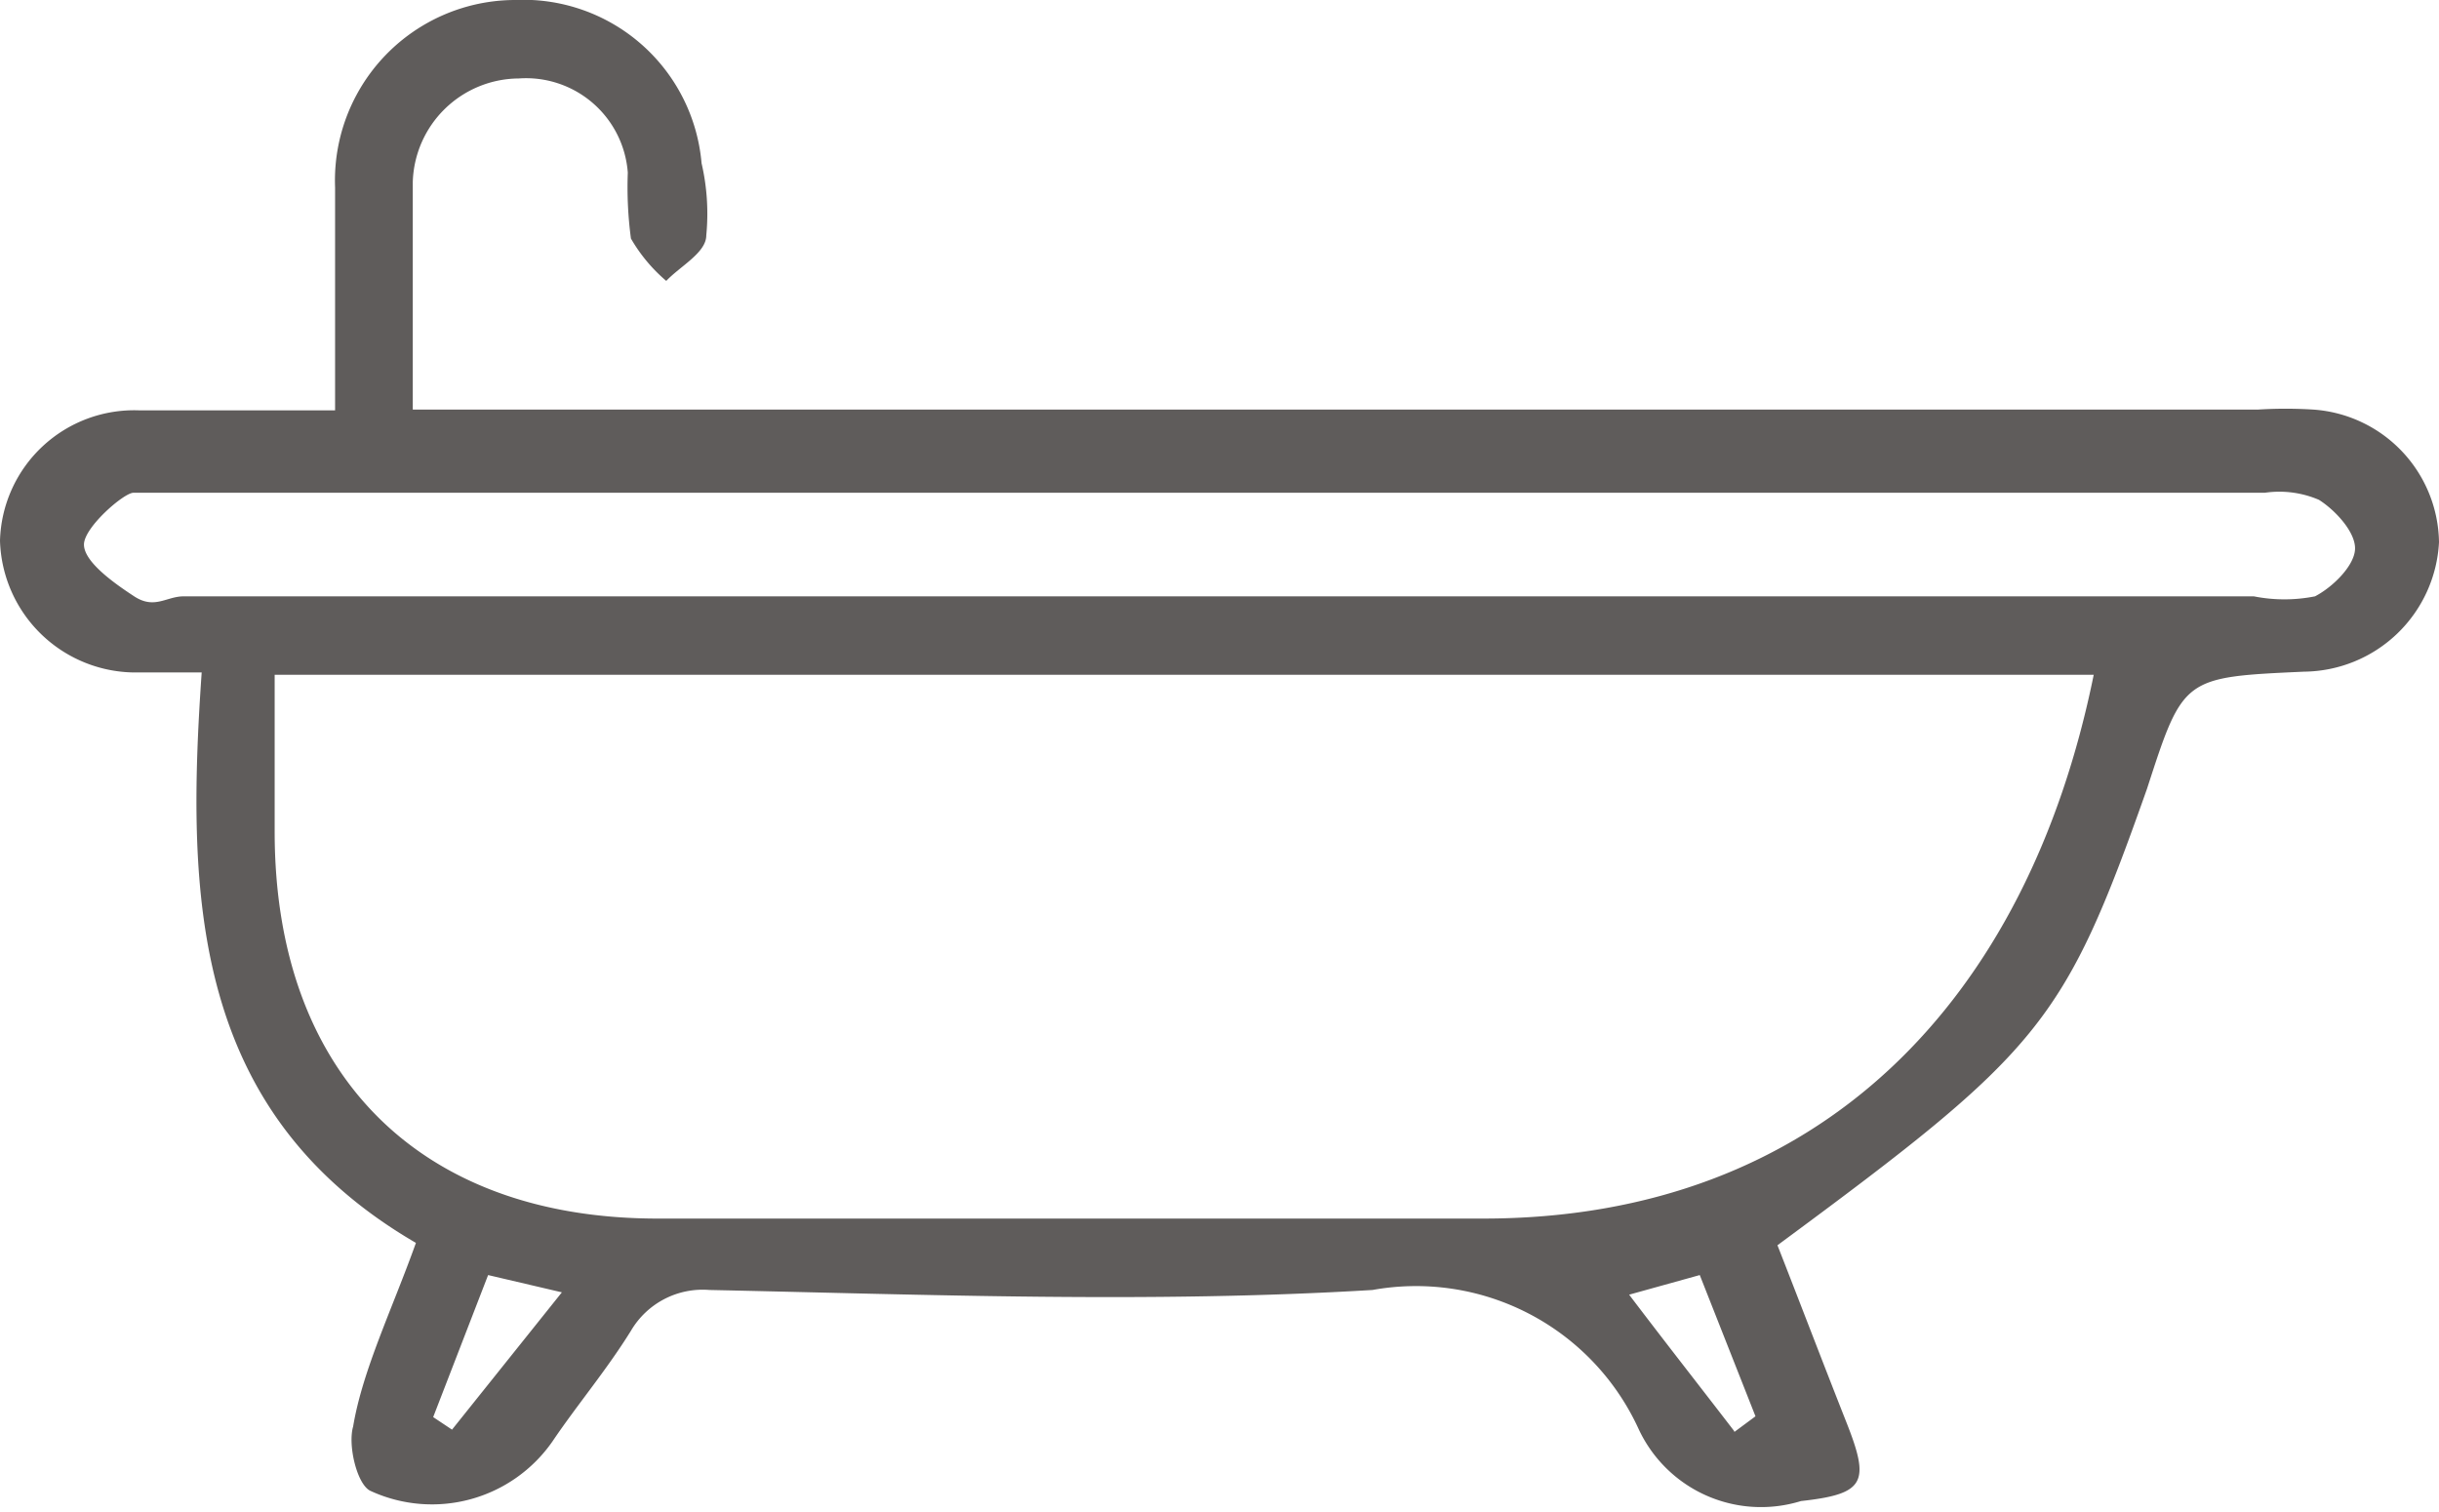 <svg xmlns="http://www.w3.org/2000/svg" viewBox="0 0 31.08 19.27">
	<defs>
		<style>.cls-1{fill:#5f5c5b;}</style>
	</defs>
	<g id="Camada_2" data-name="Camada 2">
		<g id="Layer_1" data-name="Layer 1">
			<path class="cls-1" d="M5.3,15.84c-2.85-1.66-2.93-4.39-2.73-7.27H1.76A1.73,1.73,0,0,1,0,6.89,1.71,1.71,0,0,1,1.78,5.23c.79,0,1.59,0,2.49,0,0-1,0-1.92,0-2.84A2.3,2.3,0,0,1,6.56,0,2.28,2.28,0,0,1,8.94,2.08,2.85,2.85,0,0,1,9,3c0,.22-.33.39-.51.58a2.06,2.06,0,0,1-.45-.54A4.93,4.93,0,0,1,8,2.2,1.3,1.3,0,0,0,6.61,1,1.36,1.36,0,0,0,5.26,2.32c0,.92,0,1.85,0,2.9H28.77a5.61,5.61,0,0,1,.71,0,1.72,1.72,0,0,1,1.6,1.69,1.74,1.74,0,0,1-1.72,1.65c-1.54.07-1.54.07-2,1.49-1.06,3-1.35,3.34-4.71,5.82.29.74.58,1.5.88,2.26s.24.91-.58,1a1.72,1.72,0,0,1-2.07-.92,3.12,3.12,0,0,0-3.39-1.77c-2.81.17-5.63.06-8.45,0a1.06,1.06,0,0,0-1,.52c-.31.5-.69.95-1,1.41a1.87,1.87,0,0,1-2.32.63c-.17-.08-.29-.58-.22-.82C4.62,17.46,5,16.68,5.3,15.84ZM3.5,8.6v2c0,3.07,1.83,4.93,4.88,4.93,3.51,0,7,0,10.52,0,4.3,0,6.94-2.79,7.78-6.93Zm12-1H28.72a2,2,0,0,0,.78,0c.23-.12.5-.39.51-.6s-.24-.49-.46-.63a1.28,1.28,0,0,0-.69-.09H2.24c-.18,0-.42,0-.54,0s-.63.44-.63.66.38.49.64.66.41,0,.63,0ZM6.22,16.25l-.7,1.81.24.16,1.4-1.75Zm15.88,2,.27-.2-.71-1.8-.9.25C21.23,17.12,21.67,17.68,22.1,18.24Z"/>
		</g>
	</g>
</svg>